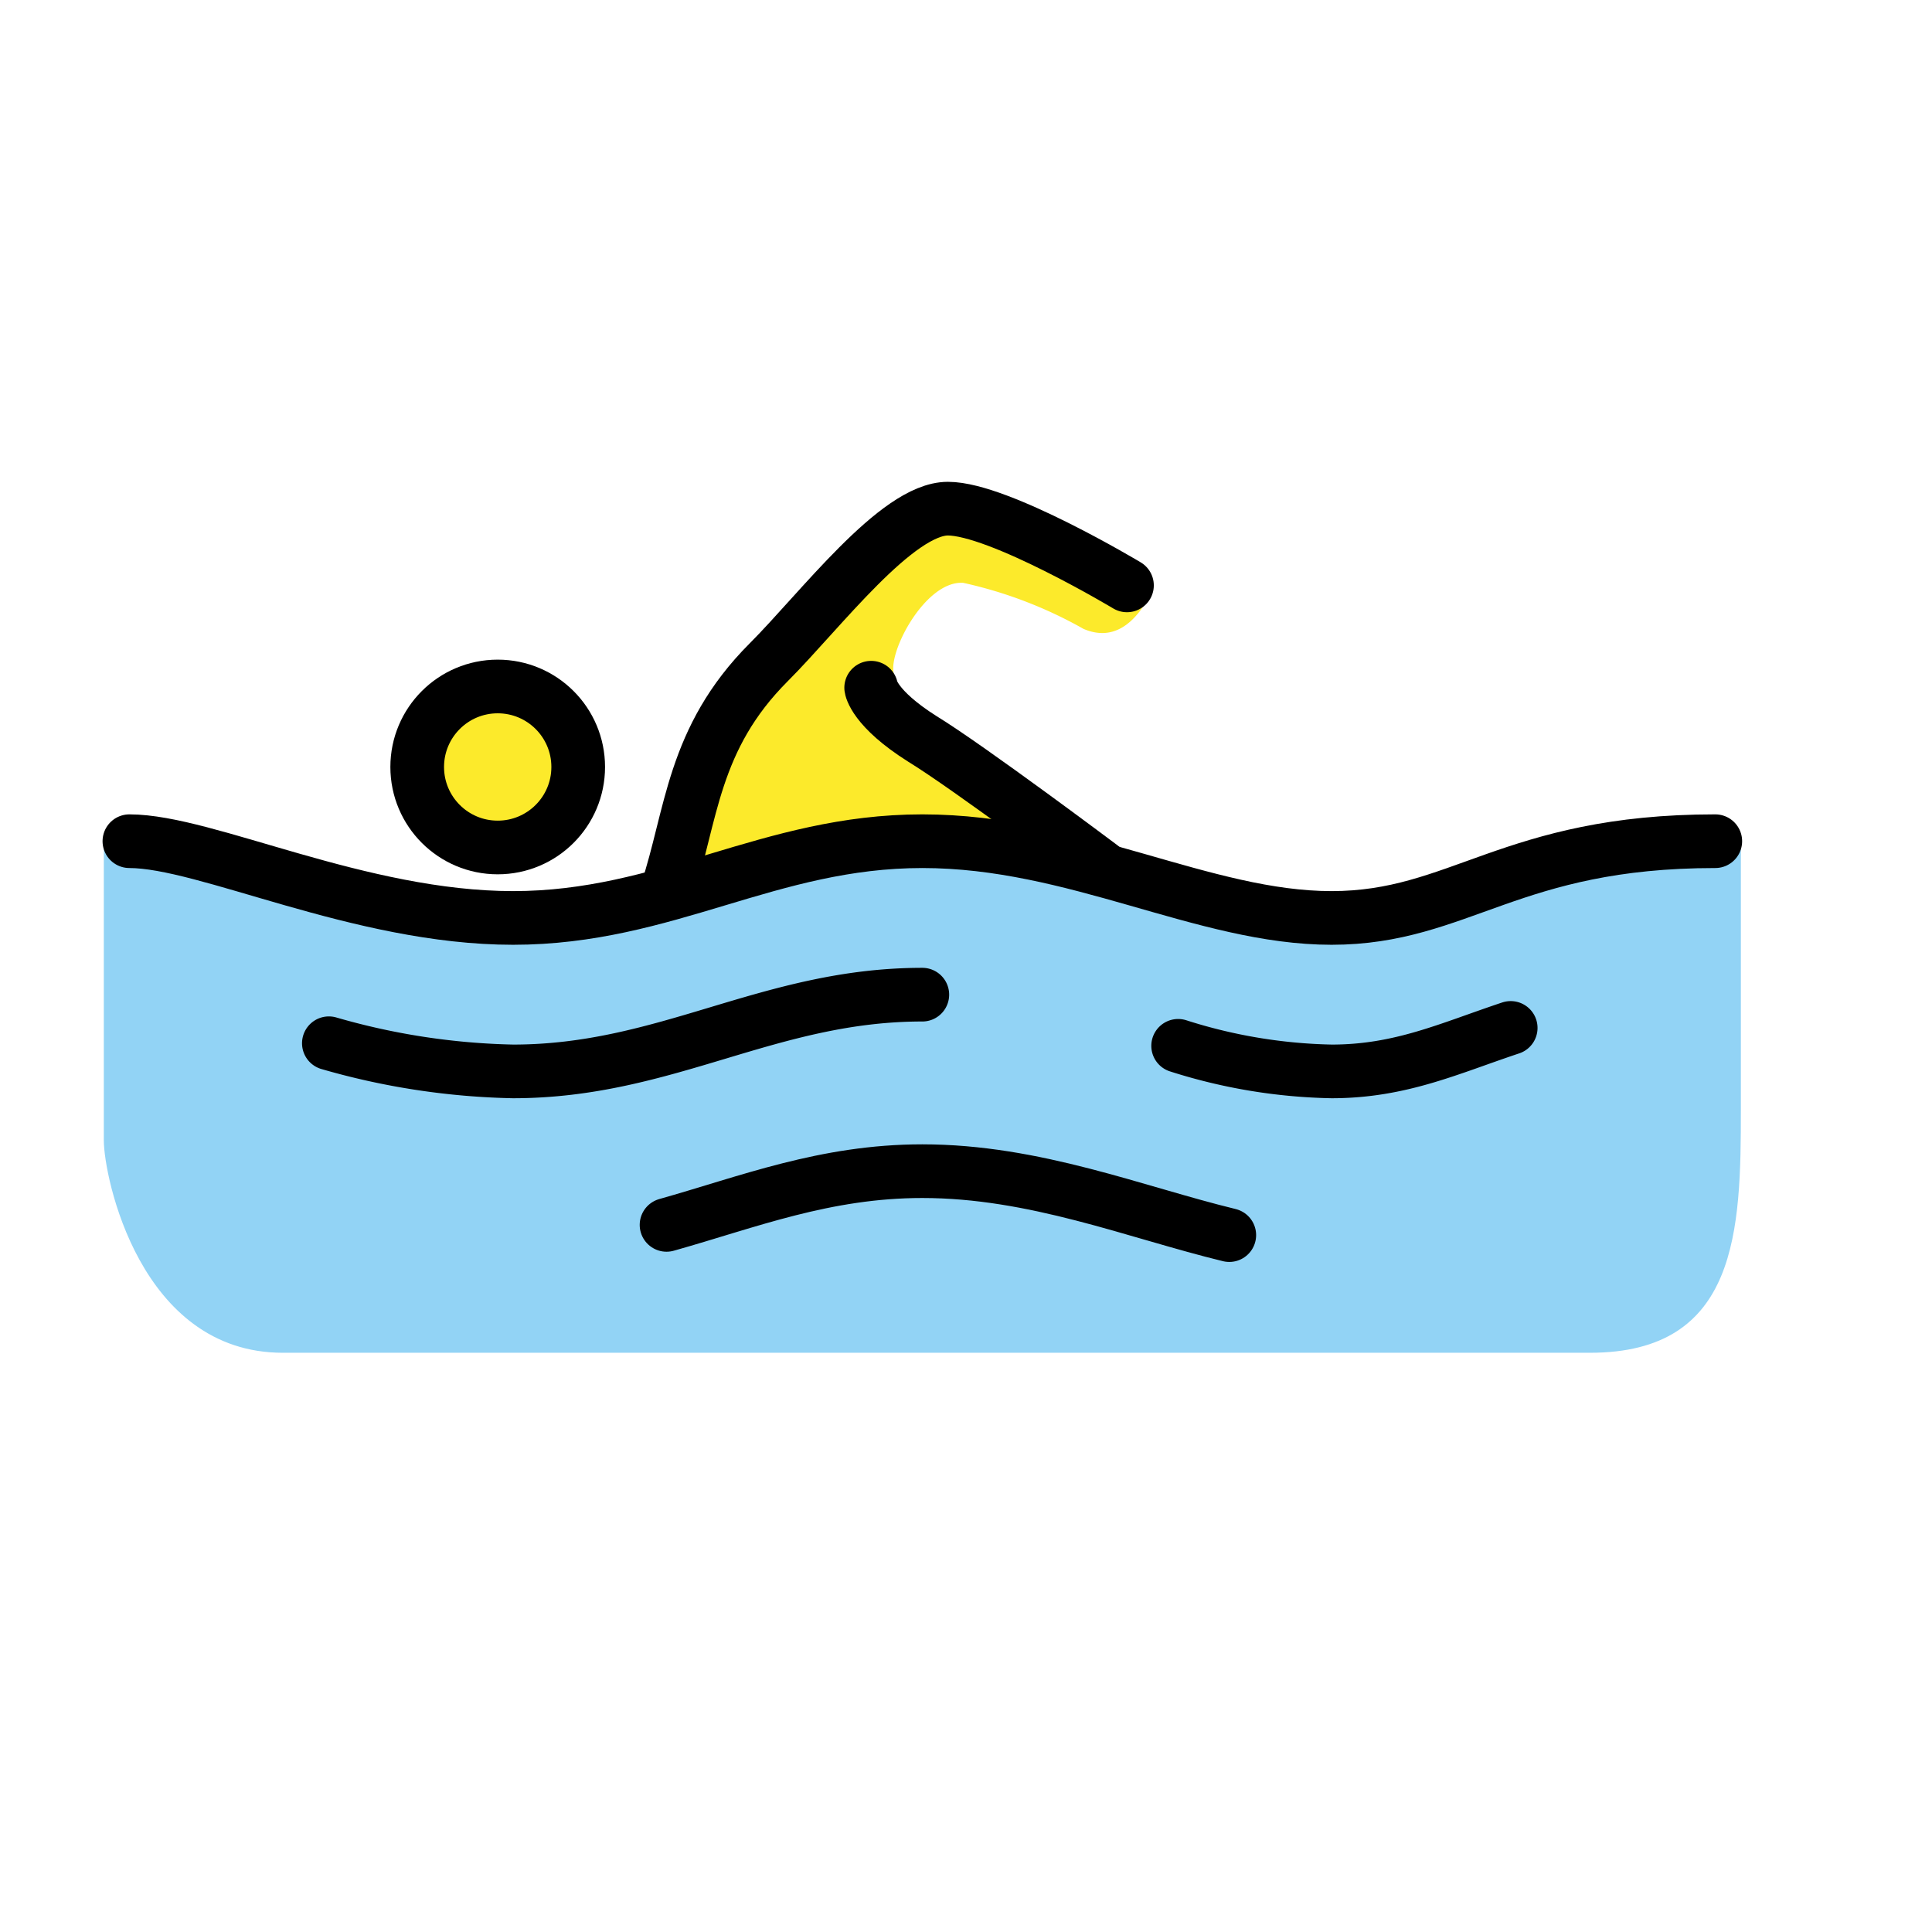 <svg id="emoji" viewBox="0 0 72 72" xmlns="http://www.w3.org/2000/svg">
  <g id="skin">
    <path fill="#fcea2b" d="M41.713,32.588s-6.196-4.29-7.626-5.72a4.878,4.878,0,0,1-.763-1.716c-.287-.763,1.143-3.527,2.573-3.431a16.134,16.134,0,0,1,4.481,1.715c1.335.572,2.097-.572,2.478-1.238L35.42,18.67,30.56,23.055l-3.432,3.433L24.363,33.35l2.954-.666,7.341-1.24Z"/>
    <circle cx="18.548" cy="28.583" r="2.86" fill="#fcea2b"/>
  </g>
  <g id="color">
    <path fill="#92d3f5" d="M64.877,31.349c-7.626,0-10.486,2.86-15.252,2.86s-9.533-2.86-15.252-2.86-9.533,2.86-15.252,2.86-12.393-2.86-15.252-2.86V42.502c0,1.335,1.335,7.912,6.673,7.912H59.253c5.529,0,5.624-4.576,5.624-9.056Z"/>
  </g>
  <g id="line">
    <path fill="none" stroke="#000" stroke-linecap="round" stroke-linejoin="round" stroke-width="2" d="M4.822,31.349c2.86,0,8.58,2.86,14.299,2.86s9.533-2.86,15.252-2.86,10.486,2.86,15.252,2.86,6.673-2.86,14.299-2.86"/>
    <path fill="none" stroke="#000" stroke-linecap="round" stroke-linejoin="round" stroke-width="2" d="M43.906,38.975a19.967,19.967,0,0,0,5.72.953c2.574,0,4.385-.858,6.673-1.62"/>
    <path fill="none" stroke="#000" stroke-linecap="round" stroke-linejoin="round" stroke-width="2" d="M12.256,38.879A26.505,26.505,0,0,0,19.12,39.928c5.72,0,9.533-2.86,15.252-2.86"/>
    <path fill="none" stroke="#000" stroke-linecap="round" stroke-linejoin="round" stroke-width="2" d="M24.84,45.648c3.05-.858,5.91-2.002,9.533-2.002,4.194,0,7.912,1.525,11.439,2.383"/>
    <circle cx="18.548" cy="28.583" r="3" fill="none" stroke="#000" stroke-miterlimit="10" stroke-width="2"/>
    <path fill="none" stroke="#000" stroke-linecap="round" stroke-linejoin="round" stroke-width="2" d="M24.84,33.255c.953-2.86.953-5.72,3.813-8.579,1.907-1.907,4.766-5.72,6.673-5.72s6.673,2.86,6.673,2.86"/>
    <path fill="none" stroke="#000" stroke-linecap="round" stroke-linejoin="round" stroke-width="2" d="M41.046,32.302s-4.957-3.718-6.673-4.766c-1.811-1.144-1.907-1.907-1.907-1.907"/>
  </g>
</svg>
